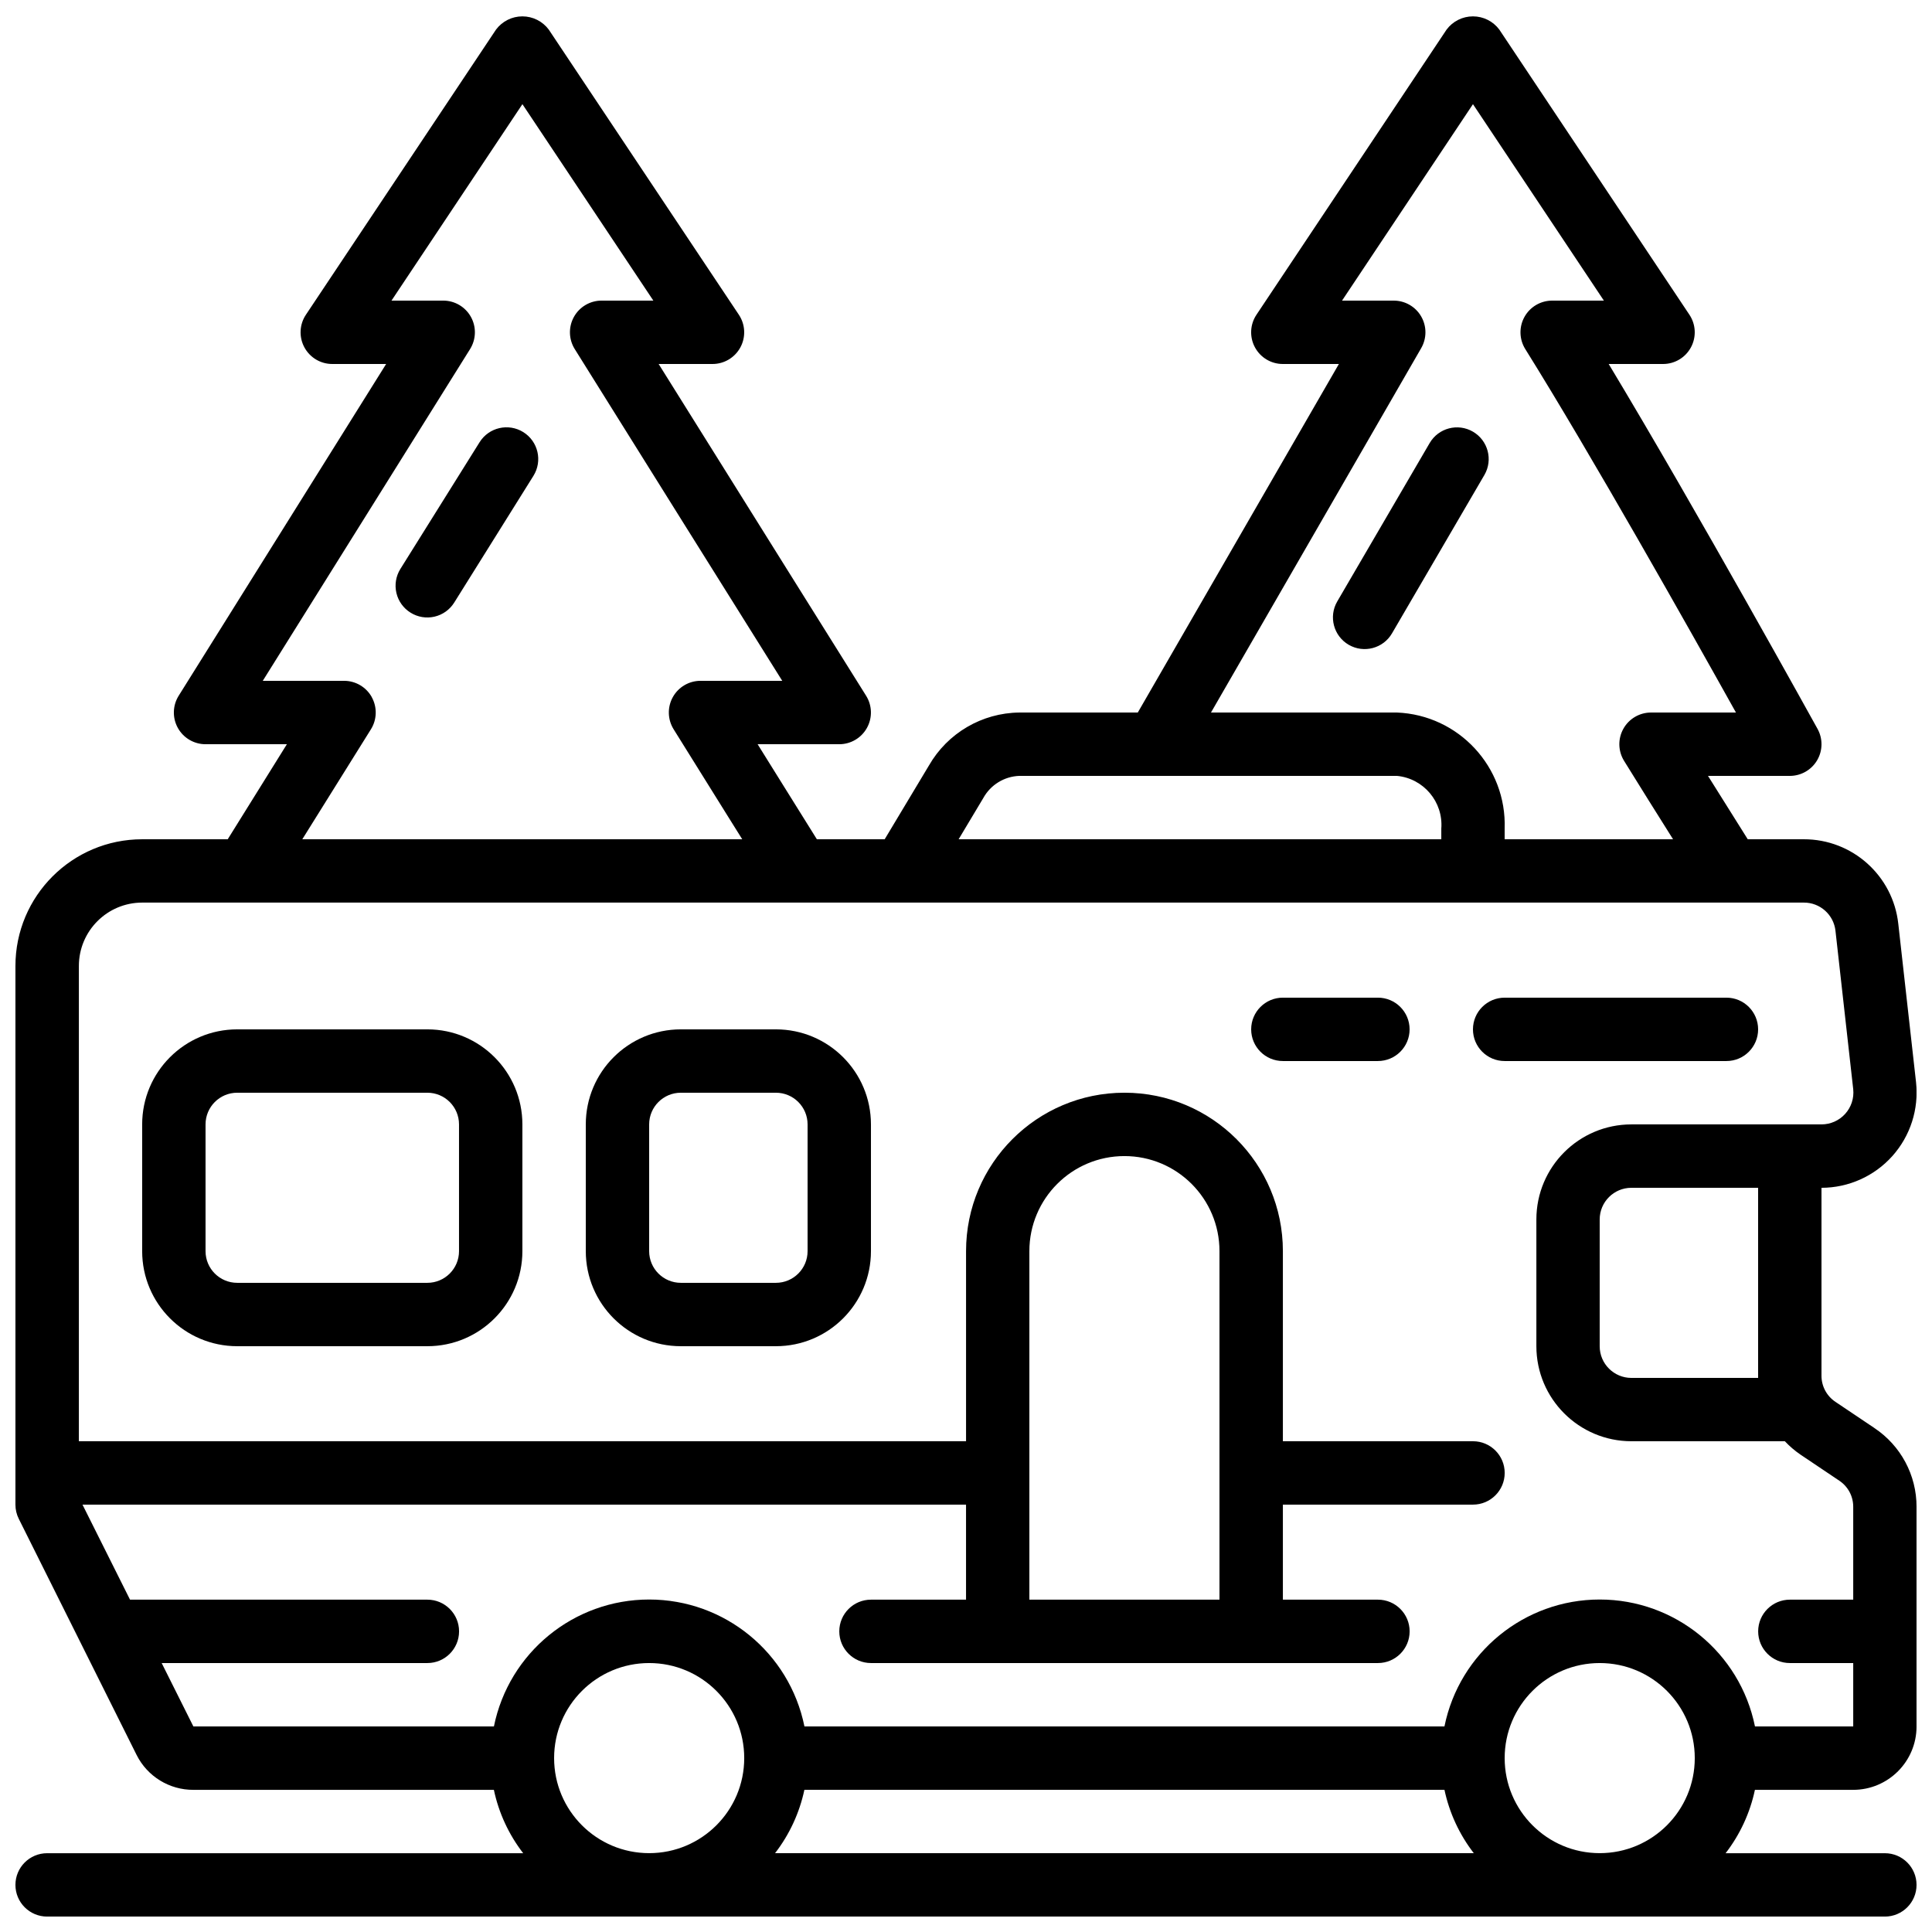 <?xml version="1.0" encoding="UTF-8"?>
<!-- Uploaded to: SVG Repo, www.svgrepo.com, Generator: SVG Repo Mixer Tools -->
<svg width="800px" height="800px" version="1.1" viewBox="144 144 512 512" xmlns="http://www.w3.org/2000/svg">
 <defs>
  <clipPath id="a">
   <path d="m148.09 148.09h503.81v503.81h-503.81z"/>
  </clipPath>
 </defs>
 <g clip-path="url(#a)">
  <path d="m640.72 522.43-10.305-6.922c-2.32-1.539-3.711-4.148-3.703-6.934v-49.793c7.164-0.008 13.988-3.062 18.77-8.398 4.777-5.336 7.066-12.449 6.289-19.574l-4.703-41.98c-1.391-12.781-12.203-22.449-25.055-22.414h-14.84c-3.504-5.57-7.016-11.168-10.535-16.793h21.68c2.973 0 5.723-1.566 7.234-4.125 1.508-2.559 1.555-5.727 0.121-8.328-0.363-0.645-31.91-57.785-55.352-96.707h14.41c3.094 0.004 5.941-1.703 7.402-4.434 1.461-2.731 1.301-6.047-0.418-8.621l-50.383-75.57c-1.645-2.203-4.234-3.5-6.984-3.5s-5.34 1.297-6.984 3.5l-50.383 75.57c-1.719 2.574-1.879 5.891-0.418 8.621 1.461 2.731 4.309 4.438 7.402 4.434h14.855l-53.293 92.367h-31.379c-9.918 0.102-19.039 5.449-23.973 14.047l-11.723 19.539h-17.969l-8.984-14.398c-2.242-3.594-4.481-7.191-6.719-10.789h21.629c3.055 0 5.867-1.66 7.344-4.328 1.48-2.668 1.395-5.934-0.223-8.52 0 0-31.473-50.266-54.98-87.918h14.273c3.098 0.004 5.941-1.703 7.406-4.434 1.461-2.731 1.297-6.047-0.422-8.621l-50.379-75.57c-1.648-2.203-4.238-3.5-6.988-3.5s-5.336 1.297-6.984 3.5l-50.383 75.57c-1.719 2.574-1.879 5.891-0.418 8.621 1.461 2.731 4.309 4.438 7.406 4.434h14.273l-54.98 87.918c-1.617 2.586-1.703 5.852-0.227 8.52 1.48 2.668 4.293 4.328 7.348 4.328h21.555l-15.68 25.188h-22.672c-18.547 0-33.586 15.039-33.586 33.59v142.75c0 1.297 0.301 2.582 0.883 3.742l31.234 62.59c2.859 5.699 8.699 9.277 15.074 9.238h79.602c1.293 6.109 3.949 11.848 7.766 16.793h-126.16c-4.641 0-8.398 3.758-8.398 8.398 0 4.637 3.758 8.395 8.398 8.395h487.02c4.637 0 8.395-3.758 8.395-8.395 0-4.641-3.758-8.398-8.395-8.398h-42.203c3.816-4.945 6.473-10.684 7.766-16.793h26.039c9.273 0 16.793-7.519 16.793-16.793v-58.191c0.023-8.406-4.18-16.262-11.184-20.906zm-30.801-13.855v0.586h-33.586c-4.637 0-8.398-3.758-8.398-8.395v-33.59c0-4.637 3.762-8.395 8.398-8.395h33.586zm-89.289-272.31c1.5-2.598 1.5-5.801 0-8.398-1.5-2.598-4.273-4.199-7.273-4.199h-13.703l34.695-52.059 34.695 52.059h-13.703c-3.051 0-5.863 1.652-7.344 4.32-1.48 2.668-1.398 5.93 0.215 8.52 17.305 27.711 43.48 74.176 55.832 96.32h-22.504c-3.043 0-5.852 1.648-7.332 4.305-1.484 2.656-1.414 5.91 0.184 8.5 4.258 6.91 8.633 13.848 12.984 20.781h-44.629v-2.797c0.574-16.367-12.184-30.129-28.551-30.789h-49.273zm-116.05 119.23c1.934-3.512 5.57-5.742 9.574-5.879h100.05c7.082 0.68 12.309 6.906 11.754 13.996v2.797h-127.91zm-162.06-26.762c-1.484-2.664-4.297-4.312-7.348-4.309h-21.535l54.938-87.914c1.617-2.586 1.703-5.852 0.227-8.52-1.48-2.672-4.293-4.328-7.348-4.328h-13.703l34.695-52.059 34.695 52.059h-13.703c-3.051 0-5.863 1.652-7.344 4.32-1.48 2.668-1.398 5.93 0.215 8.52 17.004 27.223 42.195 67.512 54.992 87.922h-21.664c-3.047 0.004-5.852 1.656-7.332 4.316-1.48 2.664-1.402 5.918 0.203 8.508 4.863 7.832 9.816 15.77 14.754 23.668l3.434 5.492h-116.58l18.188-29.145c1.613-2.59 1.691-5.848 0.211-8.516zm48.324 281.18c0-13.91 11.277-25.188 25.191-25.188 13.91 0 25.191 11.277 25.191 25.188 0 13.914-11.281 25.191-25.191 25.191-13.914 0-25.191-11.277-25.191-25.191zm235.95 8.398c1.297 6.109 3.953 11.848 7.769 16.793h-185.16c3.816-4.945 6.473-10.684 7.769-16.793zm15.957-8.398c0-13.91 11.277-25.188 25.188-25.188 13.914 0 25.191 11.277 25.191 25.188 0 13.914-11.277 25.191-25.191 25.191-13.91 0-25.188-11.277-25.188-25.191zm66.332-8.395c-3.973-19.57-21.176-33.629-41.145-33.629-19.965 0-37.168 14.059-41.145 33.629h-169.61c-3.973-19.57-21.18-33.629-41.145-33.629-19.969 0-37.172 14.059-41.145 33.629h-79.652l-8.398-16.793h70.418c4.637 0 8.395-3.762 8.395-8.398s-3.758-8.398-8.395-8.398h-78.805l-12.598-25.188h234.15v25.188h-25.191c-4.637 0-8.398 3.762-8.398 8.398s3.762 8.398 8.398 8.398h134.35c4.637 0 8.398-3.762 8.398-8.398s-3.762-8.398-8.398-8.398h-25.191v-25.188h50.383c4.637 0 8.398-3.762 8.398-8.398 0-4.637-3.762-8.398-8.398-8.398h-50.383v-50.379c0-23.188-18.797-41.984-41.98-41.984-23.188 0-41.984 18.797-41.984 41.984v50.379h-235.11v-125.95c0-9.277 7.519-16.797 16.793-16.797h440.33c4.305-0.023 7.93 3.211 8.395 7.492l4.703 41.984c0.242 2.375-0.531 4.742-2.133 6.516-1.602 1.773-3.875 2.785-6.266 2.789h-50.379c-13.914 0-25.191 11.277-25.191 25.188v33.59c0 13.91 11.277 25.188 25.191 25.188h40.656c1.242 1.32 2.621 2.504 4.117 3.527l10.301 6.922c2.324 1.539 3.715 4.144 3.703 6.934v24.602h-16.793c-4.637 0-8.398 3.762-8.398 8.398s3.762 8.398 8.398 8.398h16.793v16.793zm-141.91-33.59h-50.379v-92.363c0-13.914 11.277-25.191 25.191-25.191 13.91 0 25.188 11.277 25.188 25.191z"/>
 </g>
 <path d="m257.25 416.79h-50.383c-13.91 0-25.191 11.277-25.191 25.191v33.586c0 13.91 11.281 25.191 25.191 25.191h50.383c13.91 0 25.188-11.281 25.188-25.191v-33.586c0-13.914-11.277-25.191-25.188-25.191zm8.395 58.777c0 4.637-3.758 8.395-8.395 8.395h-50.383c-4.637 0-8.395-3.758-8.395-8.395v-33.586c0-4.641 3.758-8.398 8.395-8.398h50.383c4.637 0 8.395 3.758 8.395 8.398z"/>
 <path d="m349.62 416.79h-25.191c-13.91 0-25.188 11.277-25.188 25.191v33.586c0 13.91 11.277 25.191 25.188 25.191h25.191c13.914 0 25.191-11.281 25.191-25.191v-33.586c0-13.914-11.277-25.191-25.191-25.191zm8.398 58.777c0 4.637-3.762 8.395-8.398 8.395h-25.191c-4.637 0-8.395-3.758-8.395-8.395v-33.586c0-4.641 3.758-8.398 8.395-8.398h25.191c4.637 0 8.398 3.758 8.398 8.398z"/>
 <path d="m509.16 408.39h-25.191c-4.637 0-8.395 3.762-8.395 8.398s3.758 8.395 8.395 8.395h25.191c4.637 0 8.398-3.758 8.398-8.395s-3.762-8.398-8.398-8.398z"/>
 <path d="m609.92 416.79c0-4.637-3.758-8.398-8.395-8.398h-58.777c-4.641 0-8.398 3.762-8.398 8.398s3.758 8.395 8.398 8.395h58.777c4.637 0 8.395-3.758 8.395-8.395z"/>
 <path d="m252.8 306.36c1.891 1.184 4.168 1.562 6.34 1.062 2.168-0.5 4.051-1.844 5.231-3.731l20.992-33.586c2.461-3.945 1.258-9.133-2.684-11.59-3.945-2.457-9.133-1.254-11.59 2.688l-20.992 33.586c-1.176 1.895-1.555 4.176-1.047 6.348 0.508 2.168 1.855 4.051 3.75 5.223z"/>
 <path d="m534.35 258.4c-4.004-2.332-9.141-0.984-11.477 3.016l-24.496 41.984c-2.328 4.012-0.961 9.148 3.047 11.477 4.012 2.328 9.152 0.965 11.48-3.047l24.492-41.984c2.309-4.004 0.945-9.117-3.047-11.445z"/>
</svg>